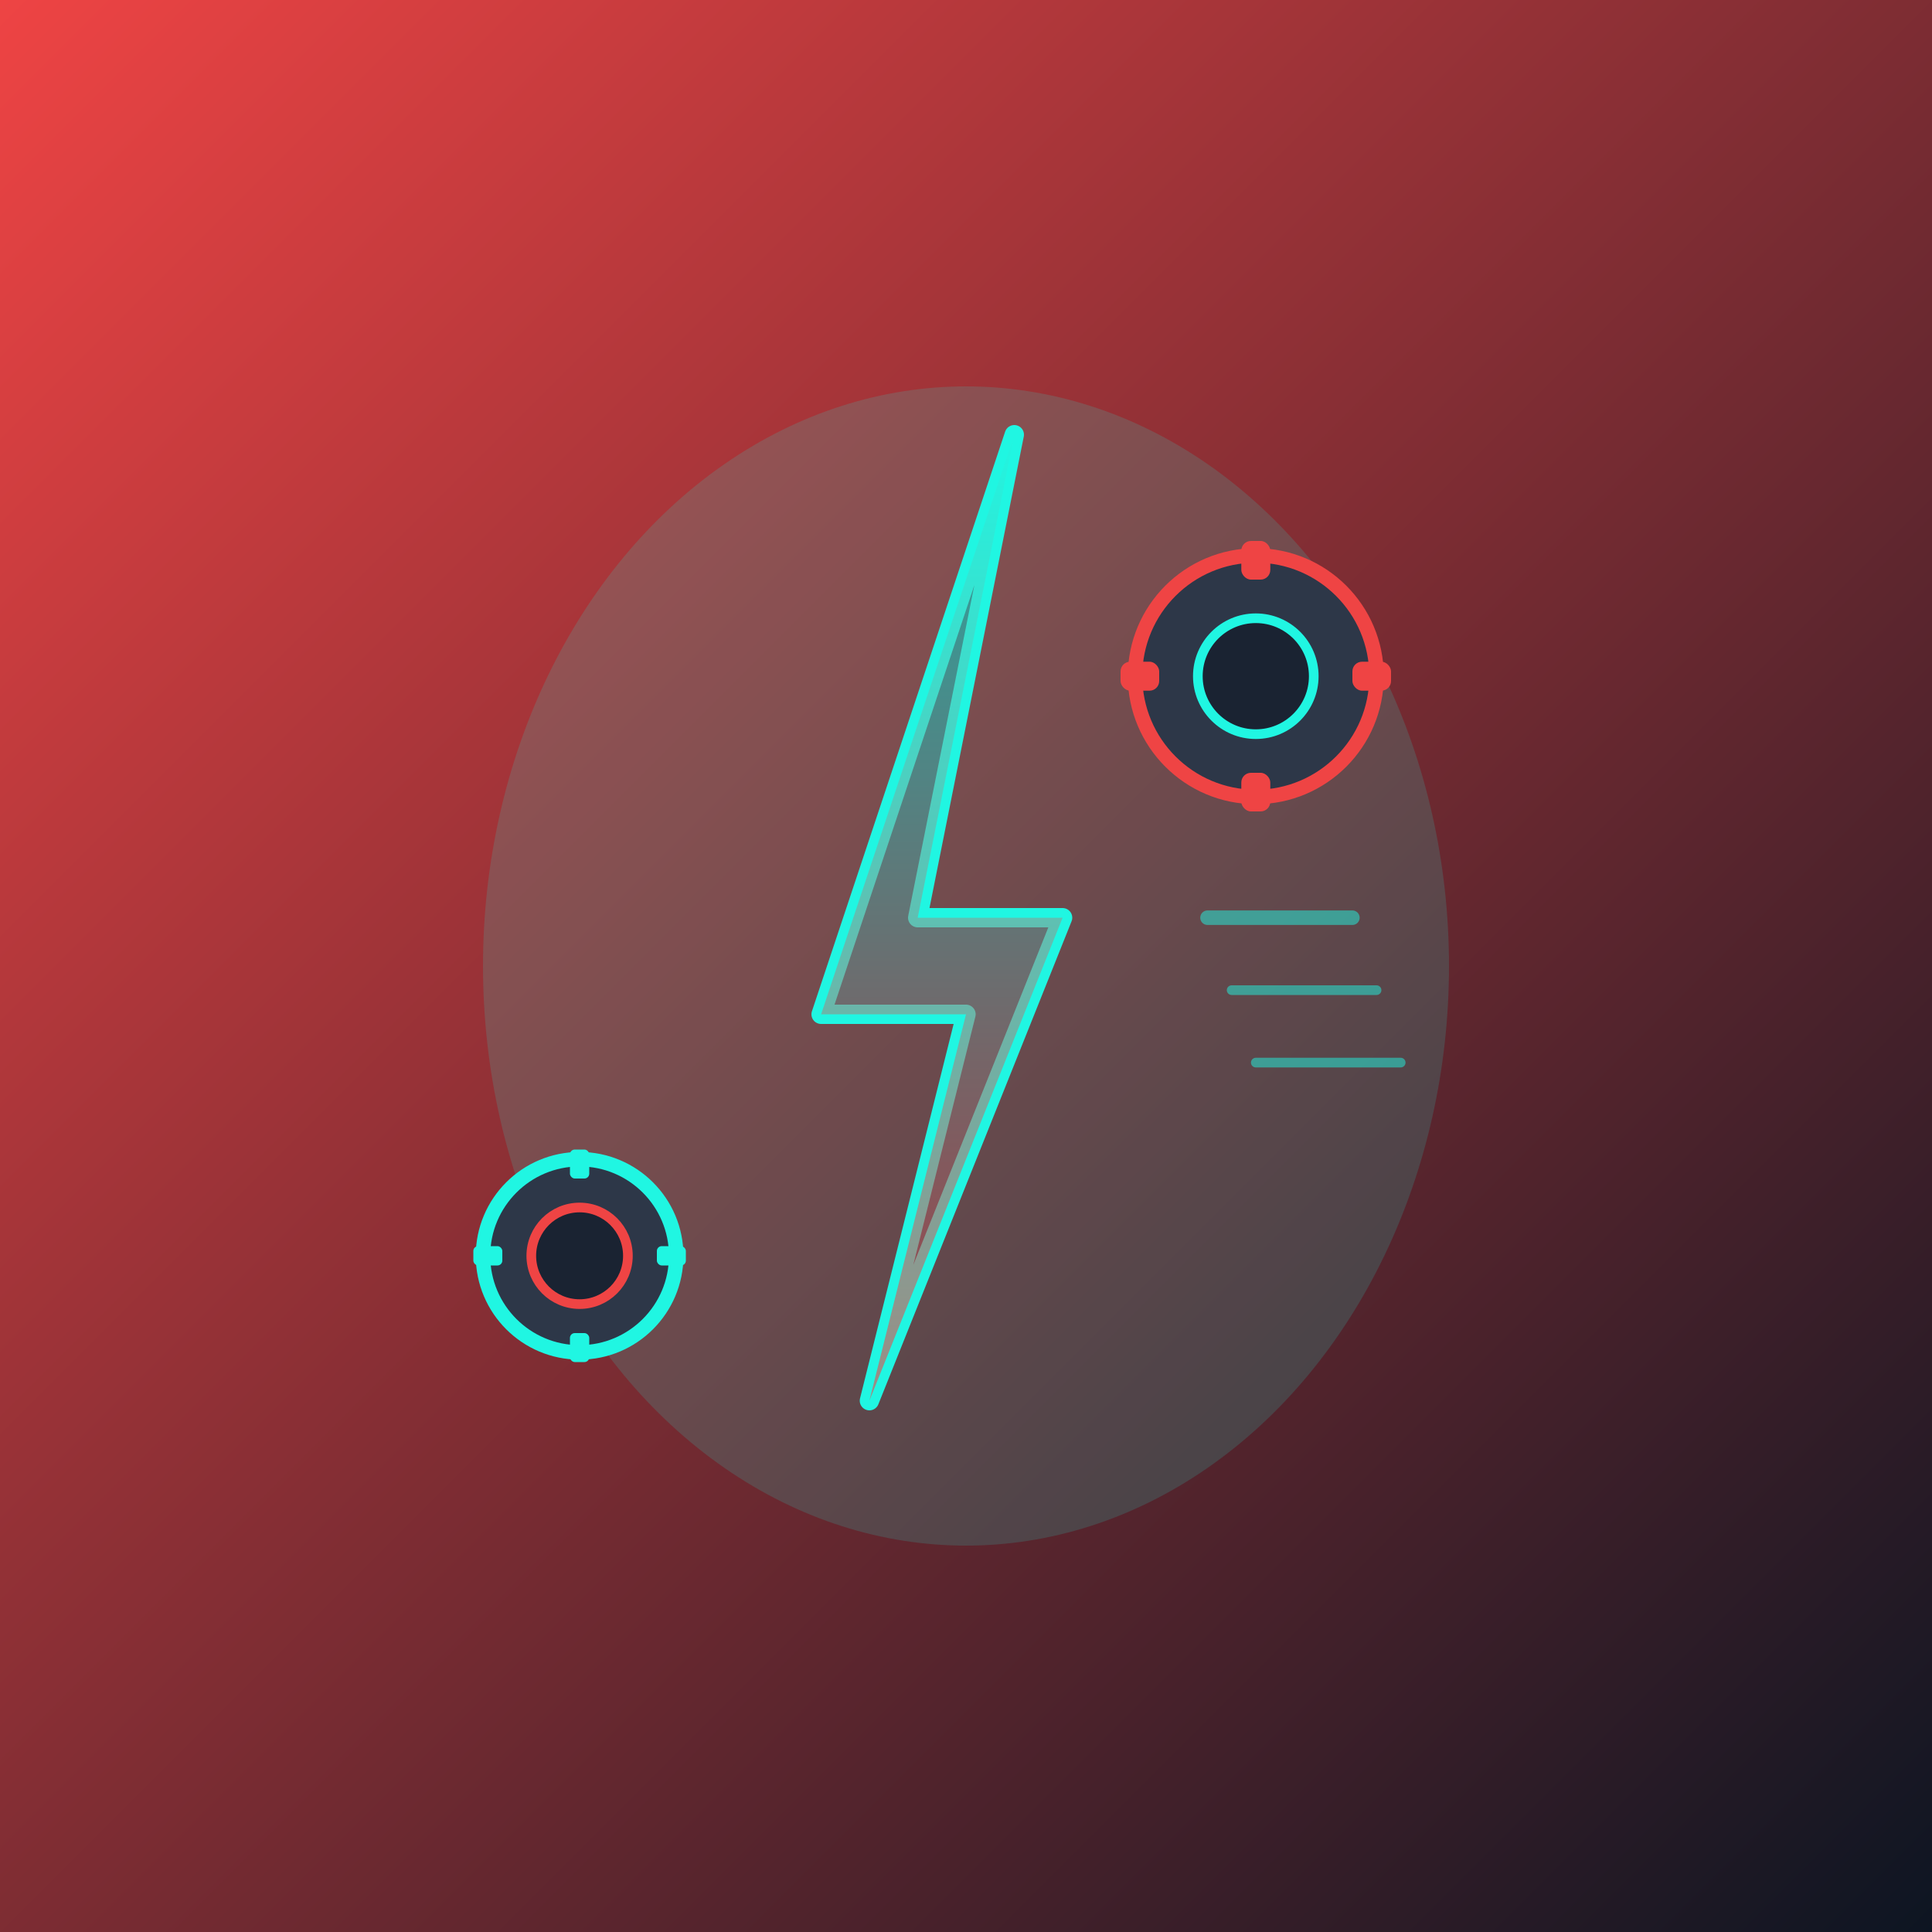 <?xml version="1.0" encoding="UTF-8" ?>
<svg xmlns="http://www.w3.org/2000/svg"
     viewBox="0 0 400 400"
     fill="none">
    <!-- Background gradient -->
    <rect width="400"
          height="400"
          fill="url(#grad5)" />
    <defs>
        <linearGradient id="grad5"
                        x1="0%"
                        y1="0%"
                        x2="100%"
                        y2="100%">
            <stop offset="0%"
                  style="stop-color:#ef4444;stop-opacity:1" />
            <stop offset="100%"
                  style="stop-color:#0c1522;stop-opacity:1" />
        </linearGradient>
    </defs>
    <!-- Lightning bolt with gears -->
    <g transform="translate(90, 50)">
        <!-- Glow -->
        <ellipse cx="110"
                 cy="150"
                 rx="100"
                 ry="120"
                 fill="#20F6E2"
                 opacity="0.15"
                 filter="blur(30px)" />
        <!-- Main lightning bolt -->
        <path d="M120 40 L100 140 L130 140 L90 240 L110 160 L80 160 Z"
              fill="#2d3748"
              stroke="#20F6E2"
              stroke-width="4"
              stroke-linejoin="round" />
        <path d="M120 40 L100 140 L130 140 L90 240 L110 160 L80 160 Z"
              fill="url(#lightningGrad)"
              opacity="0.6" />
        <defs>
            <linearGradient id="lightningGrad"
                            x1="0%"
                            y1="0%"
                            x2="0%"
                            y2="100%">
                <stop offset="0%"
                      style="stop-color:#20F6E2;stop-opacity:1" />
                <stop offset="100%"
                      style="stop-color:#ef4444;stop-opacity:1" />
            </linearGradient>
        </defs>
        <!-- Gears (automation symbols) -->
        <!-- Top right gear -->
        <g transform="translate(170, 90)">
            <circle cx="0"
                    cy="0"
                    r="25"
                    fill="#2d3748"
                    stroke="#ef4444"
                    stroke-width="3" />
            <circle cx="0"
                    cy="0"
                    r="12"
                    fill="#1a2332"
                    stroke="#20F6E2"
                    stroke-width="2" />
            <g>
                <rect x="-3"
                      y="-28"
                      width="6"
                      height="8"
                      fill="#ef4444"
                      rx="2" />
                <rect x="-3"
                      y="20"
                      width="6"
                      height="8"
                      fill="#ef4444"
                      rx="2" />
                <rect x="-28"
                      y="-3"
                      width="8"
                      height="6"
                      fill="#ef4444"
                      rx="2" />
                <rect x="20"
                      y="-3"
                      width="8"
                      height="6"
                      fill="#ef4444"
                      rx="2" />
            </g>
        </g>
        <!-- Bottom left gear -->
        <g transform="translate(30, 210)">
            <circle cx="0"
                    cy="0"
                    r="20"
                    fill="#2d3748"
                    stroke="#20F6E2"
                    stroke-width="3" />
            <circle cx="0"
                    cy="0"
                    r="10"
                    fill="#1a2332"
                    stroke="#ef4444"
                    stroke-width="2" />
            <g>
                <rect x="-2"
                      y="-22"
                      width="4"
                      height="6"
                      fill="#20F6E2"
                      rx="1" />
                <rect x="-2"
                      y="16"
                      width="4"
                      height="6"
                      fill="#20F6E2"
                      rx="1" />
                <rect x="-22"
                      y="-2"
                      width="6"
                      height="4"
                      fill="#20F6E2"
                      rx="1" />
                <rect x="16"
                      y="-2"
                      width="6"
                      height="4"
                      fill="#20F6E2"
                      rx="1" />
            </g>
        </g>
        <!-- Speed lines -->
        <g opacity="0.5">
            <line x1="160"
                  y1="140"
                  x2="190"
                  y2="140"
                  stroke="#20F6E2"
                  stroke-width="3"
                  stroke-linecap="round" />
            <line x1="165"
                  y1="155"
                  x2="195"
                  y2="155"
                  stroke="#20F6E2"
                  stroke-width="2"
                  stroke-linecap="round" />
            <line x1="170"
                  y1="170"
                  x2="200"
                  y2="170"
                  stroke="#20F6E2"
                  stroke-width="2"
                  stroke-linecap="round" />
        </g>
    </g>
</svg>